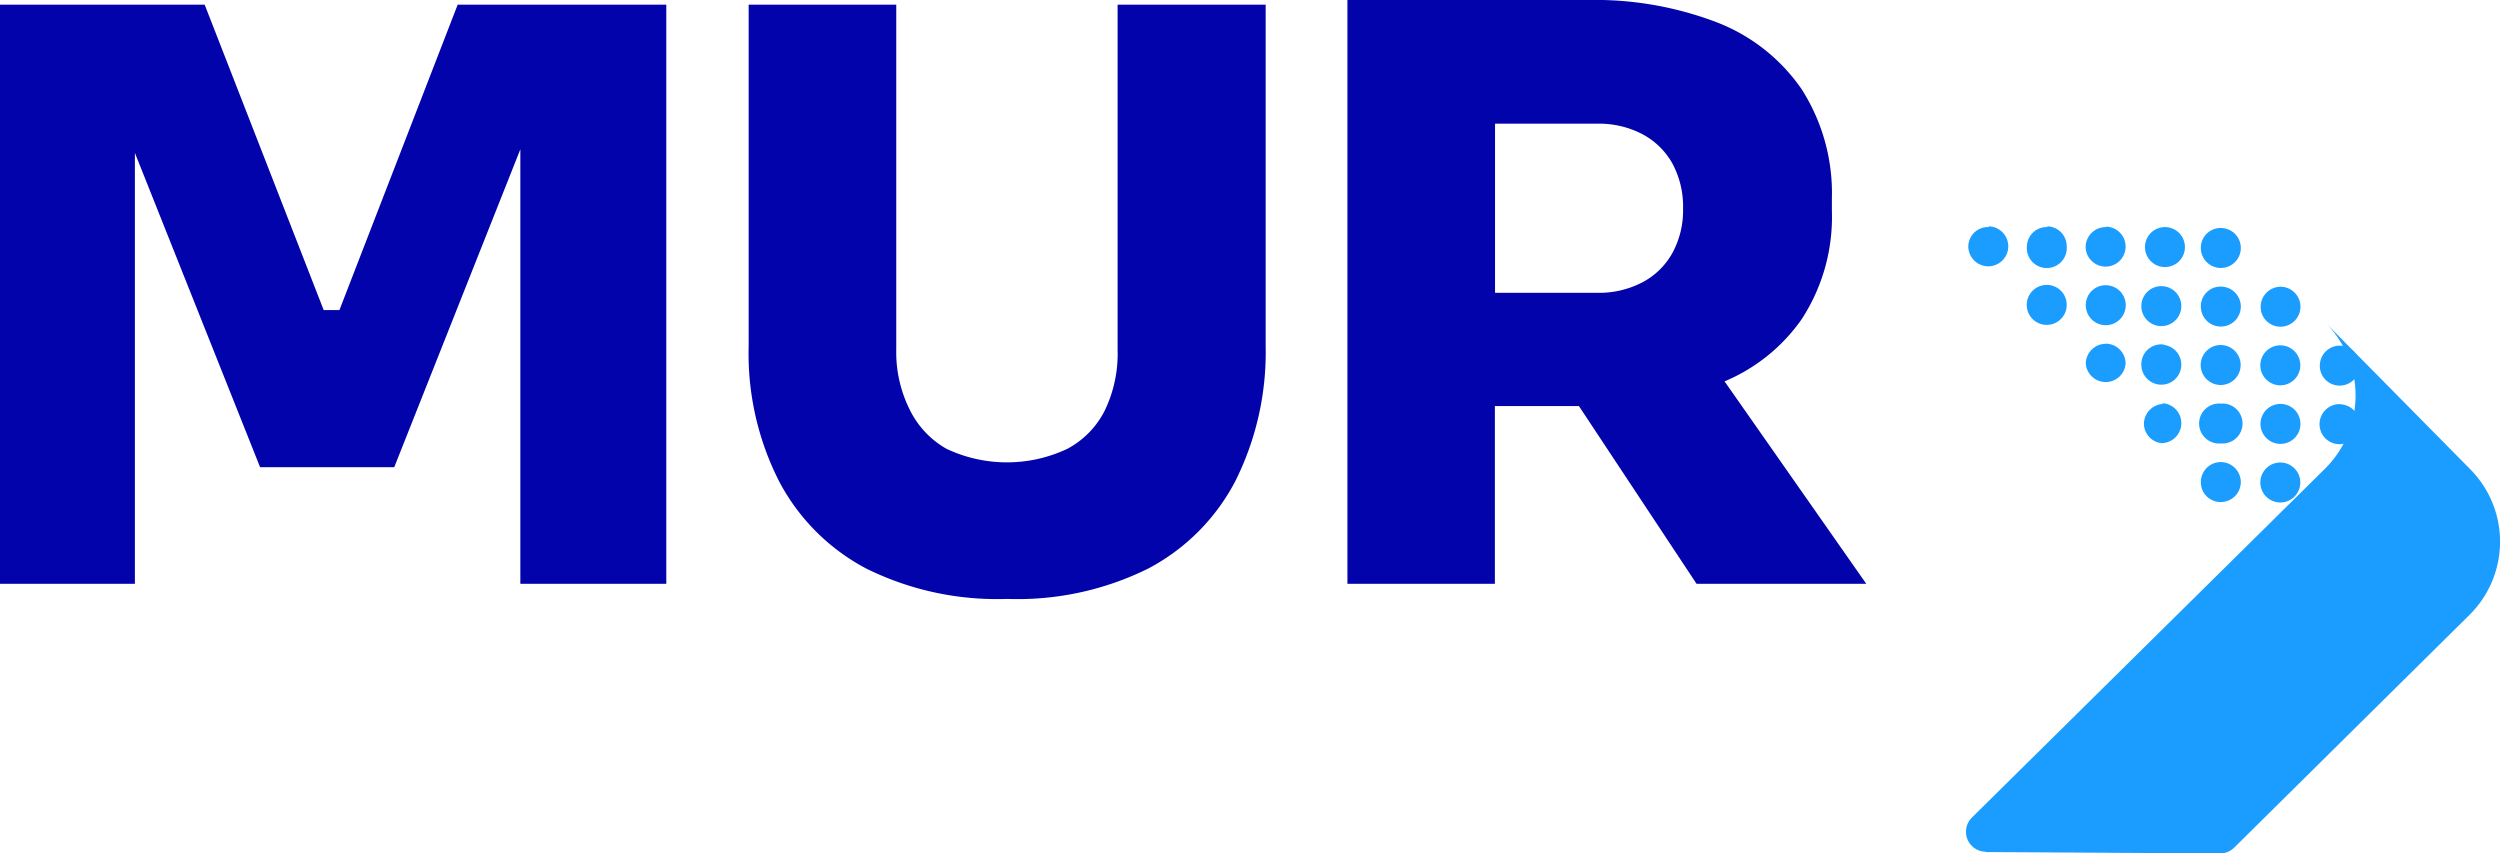 <svg xmlns="http://www.w3.org/2000/svg" viewBox="0 0 165.13 56.37"><defs><style>.cls-1{fill:#1a9dff;fill-rule:evenodd;}.cls-2{fill:#0303ab;}</style></defs><title>murlogok0</title><g id="Capa_2" data-name="Capa 2"><g id="HEADER"><path class="cls-1" d="M154.54,26.7A1.32,1.32,0,1,1,153.21,28a1.33,1.33,0,0,1,1.33-1.31Zm0-3.87a1.32,1.32,0,0,1,0,2.64,1.3,1.3,0,0,1-1.31-1.32,1.32,1.32,0,0,1,1.32-1.32Zm-3.91,7.72a1.32,1.32,0,1,1-1.33,1.31,1.32,1.32,0,0,1,1.33-1.31Zm0-3.87a1.32,1.32,0,0,1,0,2.64,1.32,1.32,0,1,1,0-2.64Zm0-3.87a1.32,1.32,0,1,1-1.33,1.31,1.32,1.32,0,0,1,1.33-1.31Zm0-3.87a1.32,1.32,0,1,1,0,2.64,1.31,1.31,0,0,1-1.31-1.32,1.33,1.33,0,0,1,1.33-1.32Zm-3.94,11.58a1.33,1.33,0,0,1,1.32,1.33,1.32,1.32,0,0,1-1.33,1.31,1.3,1.3,0,0,1-1.31-1.32,1.32,1.32,0,0,1,1.32-1.32Zm0-3.86a1.32,1.32,0,1,1,0,2.63,1.32,1.32,0,1,1,0-2.63Zm0-3.87a1.32,1.32,0,1,1-1.33,1.31,1.32,1.32,0,0,1,1.33-1.31Zm0-3.86a1.32,1.32,0,1,1-1.32,1.3,1.3,1.3,0,0,1,1.32-1.3Zm0-3.87a1.32,1.32,0,1,1-1.32,1.31,1.3,1.3,0,0,1,1.32-1.31Zm-3.93,11.57a1.32,1.32,0,1,1,0,2.64A1.31,1.31,0,0,1,141.61,28a1.33,1.33,0,0,1,1.33-1.32Zm0-3.86a1.32,1.32,0,1,1-1.32,1.31A1.31,1.31,0,0,1,143,22.77Zm0-3.87a1.32,1.32,0,1,1,0,2.64,1.32,1.32,0,0,1,0-2.64ZM143,15a1.32,1.32,0,1,1-1.32,1.3A1.32,1.32,0,0,1,143,15Zm-3.91,7.7a1.32,1.32,0,0,1,1.31,1.33,1.32,1.32,0,0,1-2.63,0,1.32,1.32,0,0,1,1.32-1.32Zm0-3.86a1.32,1.32,0,1,1-1.32,1.31,1.31,1.31,0,0,1,1.32-1.31Zm0-3.87a1.32,1.32,0,1,1-1.33,1.31A1.33,1.33,0,0,1,139.14,15Zm-3.89,3.85a1.31,1.31,0,0,1,1.31,1.32,1.32,1.32,0,1,1-1.31-1.32Zm0-3.87a1.31,1.31,0,0,1,1.31,1.32,1.32,1.32,0,1,1-2.63,0A1.31,1.31,0,0,1,135.27,15Zm-3.87,0a1.32,1.32,0,1,1-1.32,1.31A1.3,1.3,0,0,1,131.4,15Z"></path><path class="cls-1" d="M131.17,56.28l15.46.09a1.32,1.32,0,0,0,.94-.38L163.13,40.6a6.8,6.8,0,0,0,.05-9.59l-9.54-9.66a6.81,6.81,0,0,1-.06,9.6L130.25,54a1.32,1.32,0,0,0,.92,2.26Z"></path><polygon class="cls-2" points="22.42 20.48 21.38 20.48 13.52 0.31 0 0.31 0 38.56 8.91 38.56 8.91 10.1 17.18 30.86 26.04 30.86 34.37 9.86 34.37 38.56 44.01 38.56 44.01 0.31 30.23 0.31 22.42 20.48"></polygon><path class="cls-2" d="M73.82,23.1a8.64,8.64,0,0,1-.84,4,5.83,5.83,0,0,1-2.47,2.54,9.34,9.34,0,0,1-8,0A6,6,0,0,1,60.06,27a8.5,8.5,0,0,1-.86-3.93V.31H49.45V22.89a18.6,18.6,0,0,0,2,8.88,13.74,13.74,0,0,0,5.78,5.79,19.48,19.48,0,0,0,9.3,2,19.43,19.43,0,0,0,9.3-2,13.66,13.66,0,0,0,5.77-5.79,19,19,0,0,0,2-8.88V.31H73.82Z"></path><path class="cls-2" d="M112.06,38.56h11.21l-9.36-13.37a11.76,11.76,0,0,0,5.09-4.1,12.35,12.35,0,0,0,2-7.15V13.1A12.73,12.73,0,0,0,119,5.89a12.07,12.07,0,0,0-5.56-4.4A22.53,22.53,0,0,0,104.88,0H89V38.56h9.74V26.82h5.55ZM98.75,8.17h6.71a6.19,6.19,0,0,1,3,.68,4.9,4.9,0,0,1,2,1.94,6,6,0,0,1,.71,3,5.88,5.88,0,0,1-.71,2.93,4.84,4.84,0,0,1-2,1.94,6.19,6.19,0,0,1-3,.68H98.75Z"></path></g></g></svg>